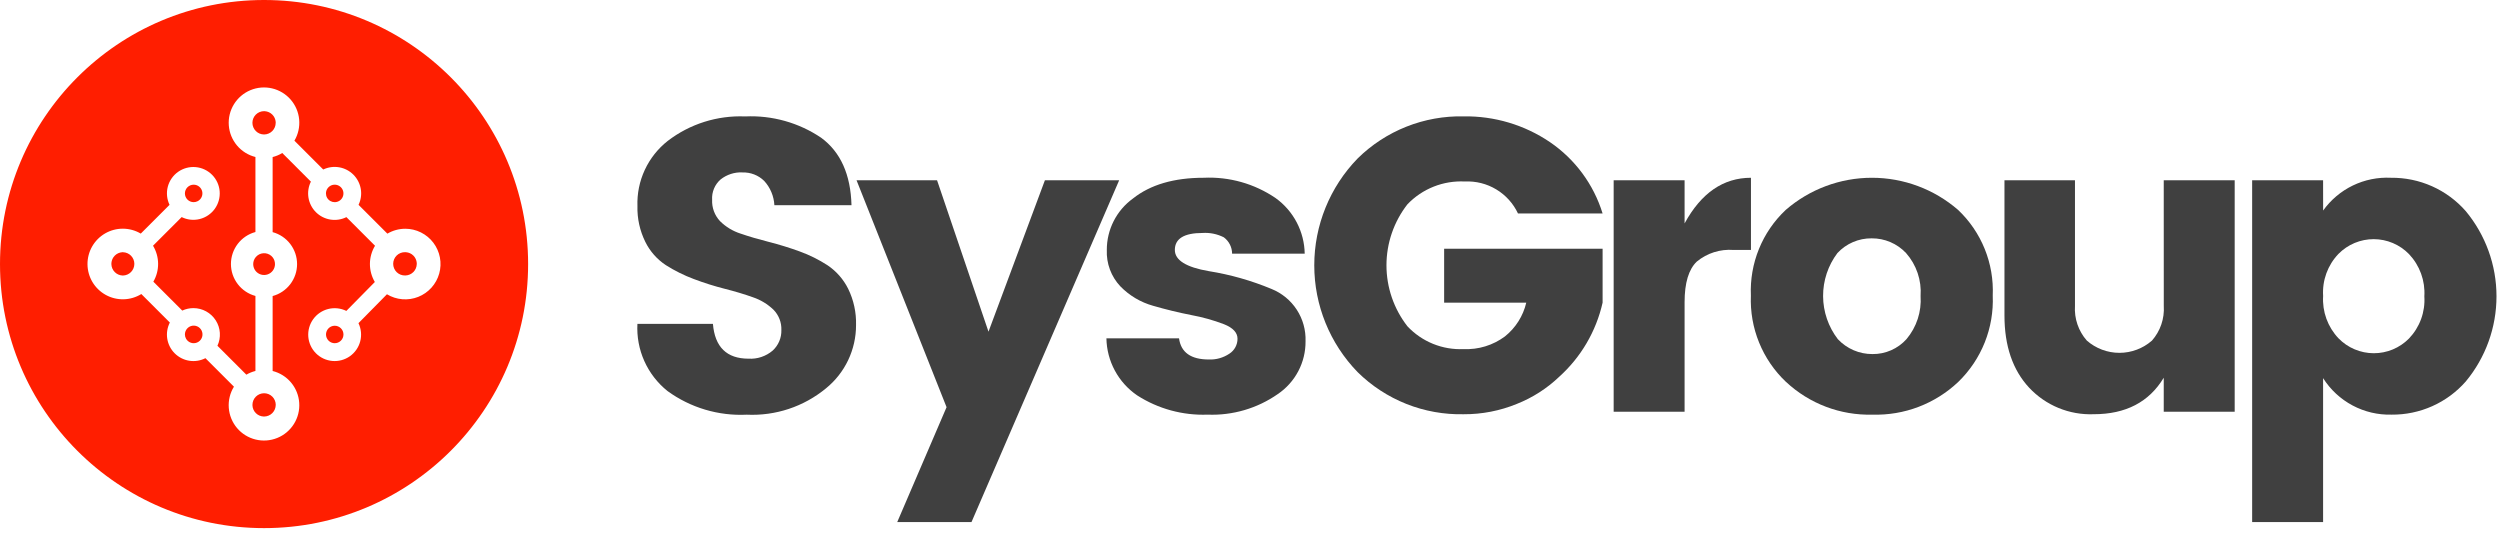 <svg width="295" height="63" viewBox="0 0 295 63" fill="none" xmlns="http://www.w3.org/2000/svg">
<g clip-path="url(#clip0_1425_101)">
<path d="M87.6 20.341C86.671 20.303 85.76 20.598 85.031 21.174C84.691 21.471 84.424 21.841 84.251 22.257C84.078 22.674 84.002 23.124 84.031 23.574C84.01 24.035 84.082 24.496 84.242 24.929C84.403 25.363 84.648 25.759 84.964 26.096C85.644 26.77 86.474 27.274 87.387 27.565C88.382 27.908 89.492 28.234 90.715 28.544C91.948 28.857 93.165 29.233 94.361 29.669C95.52 30.088 96.627 30.639 97.661 31.31C98.694 32.007 99.529 32.96 100.084 34.076C100.735 35.408 101.054 36.877 101.013 38.359C101.016 39.789 100.698 41.202 100.085 42.494C99.471 43.786 98.576 44.924 97.465 45.825C94.843 47.987 91.51 49.095 88.115 48.933C84.772 49.095 81.474 48.111 78.767 46.143C77.587 45.199 76.649 43.987 76.031 42.608C75.414 41.229 75.134 39.722 75.215 38.213H84.125C84.352 40.954 85.756 42.325 88.335 42.324C89.369 42.384 90.387 42.042 91.175 41.37C91.51 41.063 91.775 40.688 91.952 40.27C92.129 39.852 92.215 39.401 92.202 38.947C92.218 38.505 92.145 38.063 91.984 37.651C91.824 37.238 91.582 36.862 91.271 36.547C90.581 35.885 89.754 35.384 88.848 35.078C87.852 34.721 86.743 34.387 85.52 34.078C84.284 33.764 83.066 33.379 81.873 32.927C80.719 32.497 79.613 31.948 78.573 31.288C77.536 30.606 76.7 29.66 76.15 28.547C75.5 27.232 75.18 25.779 75.218 24.313C75.168 22.841 75.466 21.379 76.087 20.044C76.708 18.709 77.635 17.538 78.792 16.628C81.404 14.626 84.635 13.603 87.923 13.739C91.11 13.589 94.26 14.473 96.904 16.259C99.187 17.94 100.378 20.592 100.477 24.215H91.377C91.321 23.15 90.897 22.137 90.177 21.35C89.839 21.017 89.437 20.757 88.995 20.585C88.553 20.413 88.08 20.333 87.606 20.35" fill="#404040"/>
<path d="M111.695 48.047L101.072 21.271H110.572L116.642 39.138L123.299 21.271H132.062L114.635 61.607H105.872L111.695 48.047Z" fill="#404040"/>
<path d="M130.604 29.494C130.6 28.31 130.878 27.142 131.414 26.087C131.95 25.032 132.73 24.119 133.689 23.424C135.744 21.793 138.526 20.977 142.035 20.976C145.051 20.833 148.032 21.675 150.527 23.376C151.57 24.127 152.422 25.111 153.018 26.25C153.613 27.389 153.934 28.651 153.955 29.936H145.388C145.387 29.56 145.299 29.189 145.129 28.854C144.959 28.518 144.713 28.227 144.411 28.003C143.638 27.612 142.775 27.435 141.911 27.49C139.723 27.49 138.631 28.159 138.632 29.496C138.632 30.703 139.97 31.537 142.647 31.996C145.185 32.403 147.665 33.108 150.038 34.096C151.259 34.588 152.301 35.443 153.019 36.547C153.738 37.651 154.099 38.949 154.054 40.265C154.066 41.495 153.772 42.709 153.2 43.798C152.627 44.887 151.794 45.817 150.774 46.505C148.354 48.192 145.449 49.043 142.501 48.928C139.56 49.037 136.655 48.243 134.18 46.651C133.082 45.9 132.181 44.897 131.551 43.726C130.92 42.555 130.579 41.25 130.557 39.92H139.124C139.351 41.587 140.525 42.42 142.648 42.42C143.508 42.455 144.357 42.214 145.071 41.733C145.365 41.544 145.607 41.282 145.774 40.974C145.941 40.666 146.028 40.321 146.026 39.971C146.026 39.254 145.496 38.683 144.435 38.259C143.19 37.783 141.903 37.422 140.592 37.182C139.091 36.888 137.582 36.522 136.064 36.082C134.594 35.67 133.259 34.877 132.196 33.782C131.659 33.21 131.241 32.537 130.968 31.801C130.695 31.066 130.571 30.283 130.605 29.499" fill="#404040"/>
<path d="M160.2 43.911C156.919 40.535 155.084 36.013 155.084 31.306C155.084 26.598 156.919 22.076 160.2 18.7C161.846 17.077 163.801 15.802 165.95 14.948C168.098 14.095 170.396 13.681 172.708 13.732C176.333 13.675 179.888 14.735 182.89 16.767C185.857 18.788 188.049 21.757 189.105 25.187H179.121C178.567 24.009 177.676 23.022 176.56 22.351C175.445 21.679 174.155 21.355 172.854 21.417C171.597 21.352 170.341 21.558 169.171 22.023C168.001 22.488 166.945 23.199 166.076 24.109C164.473 26.166 163.603 28.698 163.603 31.306C163.603 33.913 164.473 36.446 166.076 38.502C166.922 39.403 167.952 40.11 169.097 40.575C170.242 41.039 171.474 41.251 172.708 41.194C174.455 41.271 176.175 40.744 177.579 39.701C178.843 38.692 179.731 37.287 180.1 35.711H170.408V29.348H189.107V35.711C188.345 39.095 186.549 42.158 183.968 44.475C182.531 45.844 180.844 46.924 178.999 47.656C177.004 48.476 174.866 48.892 172.709 48.88C170.398 48.931 168.1 48.518 165.952 47.665C163.803 46.811 161.848 45.535 160.202 43.912" fill="#404040"/>
<path d="M198.781 21.271V26.362C200.739 22.772 203.35 20.977 206.613 20.977V29.494H204.557C202.991 29.374 201.439 29.865 200.226 30.864C199.263 31.778 198.781 33.378 198.781 35.664V48.586H190.412V21.271H198.781Z" fill="#404040"/>
<path d="M210.741 45.06C209.365 43.757 208.284 42.174 207.571 40.417C206.857 38.661 206.528 36.773 206.605 34.879C206.523 32.998 206.847 31.121 207.557 29.376C208.266 27.632 209.343 26.061 210.715 24.771C213.538 22.324 217.149 20.977 220.885 20.977C224.621 20.977 228.233 22.324 231.056 24.771C232.421 26.065 233.493 27.637 234.198 29.381C234.903 31.125 235.226 33 235.143 34.879C235.222 36.767 234.901 38.649 234.201 40.404C233.501 42.158 232.438 43.745 231.081 45.06C229.73 46.341 228.139 47.342 226.399 48.006C224.66 48.67 222.806 48.983 220.945 48.928C217.169 49.029 213.505 47.64 210.745 45.06M224.965 40.019C226.159 38.602 226.756 36.777 226.629 34.928C226.694 34.012 226.576 33.092 226.282 32.222C225.988 31.353 225.524 30.55 224.916 29.861C224.396 29.307 223.766 28.867 223.067 28.568C222.368 28.269 221.615 28.118 220.854 28.124C220.097 28.116 219.347 28.267 218.651 28.566C217.956 28.865 217.33 29.306 216.815 29.861C215.71 31.326 215.116 33.113 215.125 34.948C215.134 36.783 215.744 38.565 216.863 40.019C217.386 40.578 218.019 41.023 218.723 41.327C219.426 41.63 220.183 41.784 220.949 41.78C221.705 41.789 222.454 41.636 223.147 41.332C223.839 41.029 224.459 40.581 224.965 40.019Z" fill="#404040"/>
<path d="M255.321 21.271H263.693V48.586H255.321V44.572C253.592 47.445 250.835 48.88 247.05 48.878C245.631 48.932 244.217 48.68 242.904 48.14C241.59 47.6 240.409 46.784 239.438 45.747C237.497 43.658 236.527 40.819 236.527 37.228V21.271H244.847V36.103C244.8 36.843 244.899 37.585 245.14 38.286C245.38 38.987 245.756 39.635 246.247 40.19C247.311 41.121 248.676 41.635 250.09 41.635C251.503 41.635 252.869 41.121 253.932 40.19C254.422 39.634 254.797 38.986 255.036 38.285C255.275 37.584 255.374 36.842 255.326 36.103L255.321 21.271Z" fill="#404040"/>
<path d="M274.129 24.844C275.032 23.581 276.237 22.565 277.635 21.889C279.033 21.214 280.578 20.9 282.129 20.977C283.799 20.957 285.453 21.298 286.979 21.978C288.504 22.658 289.863 23.661 290.964 24.917C293.305 27.742 294.586 31.296 294.586 34.964C294.586 38.633 293.305 42.186 290.964 45.011C289.871 46.257 288.522 47.252 287.01 47.927C285.497 48.603 283.857 48.944 282.2 48.927C280.597 48.97 279.009 48.595 277.594 47.84C276.178 47.085 274.983 45.976 274.125 44.62V61.606H265.753V21.27H274.125L274.129 24.844ZM284.261 39.944C284.891 39.287 285.378 38.505 285.689 37.65C286.001 36.795 286.132 35.884 286.073 34.975C286.13 34.063 285.999 33.149 285.687 32.289C285.375 31.43 284.89 30.645 284.261 29.981C283.721 29.426 283.074 28.984 282.361 28.682C281.647 28.379 280.88 28.223 280.105 28.22C279.33 28.218 278.562 28.371 277.847 28.669C277.132 28.968 276.484 29.406 275.94 29.958C275.31 30.615 274.824 31.396 274.512 32.252C274.2 33.107 274.07 34.018 274.129 34.926C274.071 35.838 274.203 36.752 274.514 37.611C274.826 38.47 275.311 39.255 275.94 39.918C276.48 40.474 277.126 40.916 277.84 41.218C278.553 41.521 279.32 41.678 280.095 41.681C280.87 41.683 281.638 41.531 282.353 41.233C283.068 40.934 283.717 40.496 284.261 39.944Z" fill="#404040"/>
<path d="M23.49 22.013C23.308 21.87 23.083 21.792 22.851 21.793C22.578 21.793 22.316 21.902 22.122 22.095C21.929 22.288 21.82 22.55 21.82 22.824C21.82 23.097 21.929 23.36 22.122 23.553C22.316 23.746 22.578 23.855 22.851 23.855C23.015 23.855 23.176 23.816 23.322 23.741C23.528 23.636 23.693 23.464 23.79 23.254C23.887 23.044 23.91 22.807 23.856 22.581C23.801 22.356 23.673 22.156 23.49 22.013Z" fill="#FF1E00"/>
<path d="M13.145 31.165L13.143 31.166C13.15 31.52 13.294 31.858 13.544 32.108C13.793 32.359 14.131 32.504 14.485 32.512H14.515C14.873 32.502 15.214 32.353 15.464 32.096C15.713 31.84 15.853 31.496 15.853 31.138C15.853 30.779 15.713 30.435 15.464 30.178C15.214 29.922 14.873 29.773 14.515 29.763H14.422C14.091 29.786 13.779 29.928 13.544 30.163C13.309 30.398 13.168 30.71 13.145 31.041V31.165Z" fill="#FF1E00"/>
<path d="M21.82 39.466C21.82 39.645 21.867 39.821 21.957 39.976C22.082 40.195 22.283 40.36 22.522 40.442C22.76 40.524 23.02 40.516 23.253 40.419C23.486 40.324 23.676 40.146 23.787 39.92C23.899 39.694 23.924 39.435 23.859 39.192C23.794 38.949 23.642 38.737 23.432 38.598C23.222 38.458 22.969 38.4 22.719 38.433C22.469 38.467 22.24 38.59 22.075 38.78C21.91 38.97 21.819 39.214 21.82 39.466Z" fill="#FF1E00"/>
<path d="M32.132 48.747C32.389 48.489 32.535 48.14 32.536 47.776L32.539 47.778C32.539 47.413 32.394 47.063 32.136 46.805C31.878 46.547 31.529 46.403 31.164 46.403C30.799 46.403 30.449 46.547 30.191 46.805C29.933 47.063 29.788 47.413 29.788 47.778V47.81C29.796 48.163 29.94 48.5 30.19 48.749C30.44 48.999 30.776 49.143 31.13 49.151H31.161C31.526 49.149 31.875 49.004 32.132 48.747Z" fill="#FF1E00"/>
<path d="M32.212 31.906C32.367 31.688 32.45 31.426 32.449 31.158H32.447C32.448 30.875 32.355 30.599 32.182 30.375C31.972 30.105 31.664 29.93 31.325 29.888C30.986 29.846 30.644 29.94 30.374 30.15C30.105 30.36 29.93 30.668 29.887 31.007C29.845 31.346 29.94 31.688 30.15 31.958C30.315 32.169 30.543 32.322 30.8 32.398C31.057 32.473 31.331 32.466 31.585 32.378C31.838 32.29 32.057 32.125 32.212 31.906Z" fill="#FF1E00"/>
<path d="M30.189 15.465C30.446 15.723 30.795 15.867 31.159 15.868C31.523 15.867 31.872 15.722 32.13 15.465C32.387 15.207 32.532 14.858 32.532 14.494V14.394C32.508 14.065 32.367 13.755 32.133 13.522C31.9 13.289 31.591 13.147 31.261 13.123C31.227 13.117 31.195 13.117 31.162 13.117C30.797 13.117 30.447 13.262 30.189 13.52C29.931 13.778 29.786 14.128 29.786 14.492C29.786 14.857 29.931 15.207 30.189 15.465Z" fill="#FF1E00"/>
<path d="M38.463 22.826C38.463 23.005 38.509 23.18 38.598 23.335L38.595 23.333C38.688 23.495 38.822 23.629 38.984 23.721C39.139 23.81 39.315 23.857 39.493 23.856C39.698 23.856 39.897 23.796 40.067 23.683C40.237 23.569 40.37 23.408 40.448 23.219C40.526 23.031 40.546 22.823 40.507 22.623C40.467 22.422 40.368 22.238 40.224 22.094C40.079 21.95 39.895 21.851 39.695 21.812C39.495 21.772 39.287 21.793 39.098 21.871C38.91 21.95 38.749 22.082 38.635 22.252C38.522 22.422 38.462 22.622 38.463 22.826Z" fill="#FF1E00"/>
<path d="M38.852 40.269C39.035 40.417 39.263 40.498 39.498 40.498C39.772 40.498 40.034 40.39 40.227 40.197C40.421 40.004 40.529 39.742 40.529 39.468C40.529 39.195 40.421 38.932 40.227 38.739C40.034 38.546 39.772 38.437 39.498 38.437C39.351 38.437 39.206 38.469 39.072 38.529C38.858 38.627 38.684 38.795 38.579 39.005C38.473 39.215 38.443 39.455 38.493 39.685C38.543 39.915 38.669 40.121 38.852 40.269Z" fill="#FF1E00"/>
<path d="M47.27 32.412C47.441 32.479 47.624 32.511 47.807 32.506H47.849C48.201 32.494 48.535 32.348 48.782 32.097C49.03 31.847 49.171 31.511 49.178 31.159V31.032C49.154 30.703 49.013 30.393 48.779 30.16C48.546 29.927 48.236 29.786 47.907 29.762C47.873 29.757 47.839 29.757 47.807 29.757C47.624 29.752 47.441 29.784 47.27 29.851C47.099 29.918 46.943 30.018 46.811 30.146C46.68 30.274 46.575 30.428 46.504 30.597C46.432 30.766 46.395 30.948 46.395 31.132C46.395 31.315 46.432 31.497 46.504 31.666C46.575 31.835 46.68 31.989 46.811 32.117C46.943 32.245 47.099 32.345 47.27 32.412Z" fill="#FF1E00"/>
<path fill-rule="evenodd" clip-rule="evenodd" d="M62.318 31.159C62.318 48.368 48.368 62.318 31.159 62.318C13.95 62.318 0 48.368 0 31.159C0 13.95 13.95 0 31.159 0C48.368 0 62.318 13.95 62.318 31.159ZM45.711 27.571C46.352 27.191 47.083 26.992 47.828 26.993L47.819 26.992C48.461 26.992 49.095 27.141 49.67 27.427C50.245 27.713 50.747 28.128 51.135 28.64C51.523 29.152 51.788 29.747 51.908 30.378C52.029 31.009 52.001 31.659 51.828 32.278C51.656 32.897 51.342 33.467 50.912 33.945C50.483 34.422 49.949 34.794 49.351 35.031C48.754 35.268 48.11 35.363 47.469 35.31C46.829 35.256 46.21 35.055 45.66 34.723L42.3 38.134C42.619 38.799 42.693 39.556 42.508 40.27C42.323 40.984 41.89 41.609 41.287 42.035C40.684 42.46 39.95 42.658 39.215 42.593C38.48 42.529 37.792 42.205 37.273 41.681C36.754 41.157 36.437 40.465 36.379 39.73C36.322 38.994 36.527 38.262 36.958 37.663C37.389 37.065 38.019 36.638 38.735 36.46C39.45 36.281 40.207 36.363 40.868 36.689L44.23 33.276C43.847 32.627 43.647 31.887 43.651 31.134C43.655 30.381 43.863 29.643 44.253 28.998L40.875 25.621C40.289 25.913 39.626 26.013 38.98 25.908C38.334 25.802 37.737 25.497 37.274 25.034C36.811 24.57 36.505 23.974 36.4 23.328C36.294 22.681 36.394 22.018 36.686 21.432L33.309 18.056C32.955 18.271 32.571 18.432 32.17 18.533V27.392C32.998 27.616 33.73 28.107 34.251 28.788C34.773 29.47 35.055 30.304 35.055 31.163C35.055 32.021 34.773 32.855 34.251 33.537C33.73 34.218 32.998 34.709 32.17 34.933V43.776C33.022 43.991 33.784 44.469 34.347 45.143C34.911 45.817 35.247 46.652 35.308 47.528C35.369 48.404 35.151 49.278 34.686 50.023C34.221 50.768 33.532 51.348 32.718 51.678C31.904 52.008 31.006 52.073 30.154 51.862C29.3 51.652 28.535 51.178 27.968 50.507C27.401 49.835 27.061 49.002 26.996 48.126C26.931 47.25 27.144 46.376 27.605 45.628L24.241 42.265C23.653 42.565 22.985 42.671 22.333 42.567C21.681 42.464 21.078 42.156 20.612 41.689C20.145 41.222 19.839 40.619 19.736 39.967C19.634 39.315 19.741 38.647 20.041 38.059L16.677 34.696C16.049 35.084 15.329 35.297 14.591 35.315C13.853 35.333 13.123 35.154 12.477 34.798C11.83 34.441 11.29 33.919 10.912 33.285C10.534 32.651 10.331 31.927 10.324 31.189C10.318 30.451 10.507 29.724 10.873 29.083C11.24 28.442 11.77 27.91 12.409 27.541C13.049 27.172 13.775 26.98 14.514 26.985C15.252 26.989 15.976 27.189 16.611 27.565L20.006 24.171C19.687 23.506 19.614 22.751 19.799 22.037C19.985 21.324 20.418 20.7 21.02 20.275C21.623 19.851 22.356 19.654 23.09 19.719C23.825 19.784 24.512 20.108 25.03 20.632C25.549 21.156 25.864 21.847 25.921 22.581C25.978 23.316 25.773 24.048 25.342 24.645C24.911 25.243 24.282 25.669 23.567 25.847C22.851 26.025 22.096 25.943 21.435 25.617L18.057 28.994C18.443 29.633 18.65 30.364 18.657 31.111C18.664 31.857 18.47 32.592 18.095 33.238L21.508 36.649C21.919 36.457 22.367 36.358 22.822 36.358C23.347 36.358 23.864 36.49 24.324 36.742C24.785 36.994 25.174 37.359 25.457 37.801C25.74 38.244 25.907 38.751 25.942 39.275C25.977 39.799 25.879 40.324 25.657 40.8L29.069 44.211C29.404 44.016 29.765 43.869 30.141 43.774V34.922C29.311 34.699 28.579 34.208 28.056 33.526C27.533 32.845 27.25 32.009 27.25 31.15C27.25 30.291 27.533 29.456 28.056 28.774C28.579 28.092 29.311 27.601 30.141 27.378V18.526C29.292 18.313 28.532 17.839 27.968 17.17C27.404 16.501 27.065 15.671 26.999 14.799C26.933 13.926 27.144 13.055 27.601 12.309C28.058 11.562 28.739 10.979 29.546 10.642C30.353 10.304 31.247 10.229 32.099 10.428C32.951 10.626 33.719 11.088 34.294 11.748C34.869 12.407 35.222 13.231 35.302 14.102C35.382 14.974 35.186 15.848 34.741 16.602L38.141 20.002C38.725 19.723 39.381 19.632 40.018 19.741C40.656 19.85 41.243 20.154 41.701 20.611C42.158 21.069 42.462 21.657 42.572 22.294C42.681 22.932 42.589 23.588 42.31 24.171L45.711 27.571Z" fill="#FF1E00"/>
</g>
<defs>
<clipPath id="clip0_1425_101">
<rect width="294.59" height="62.317" fill="white"/>
</clipPath>
</defs>
</svg>
